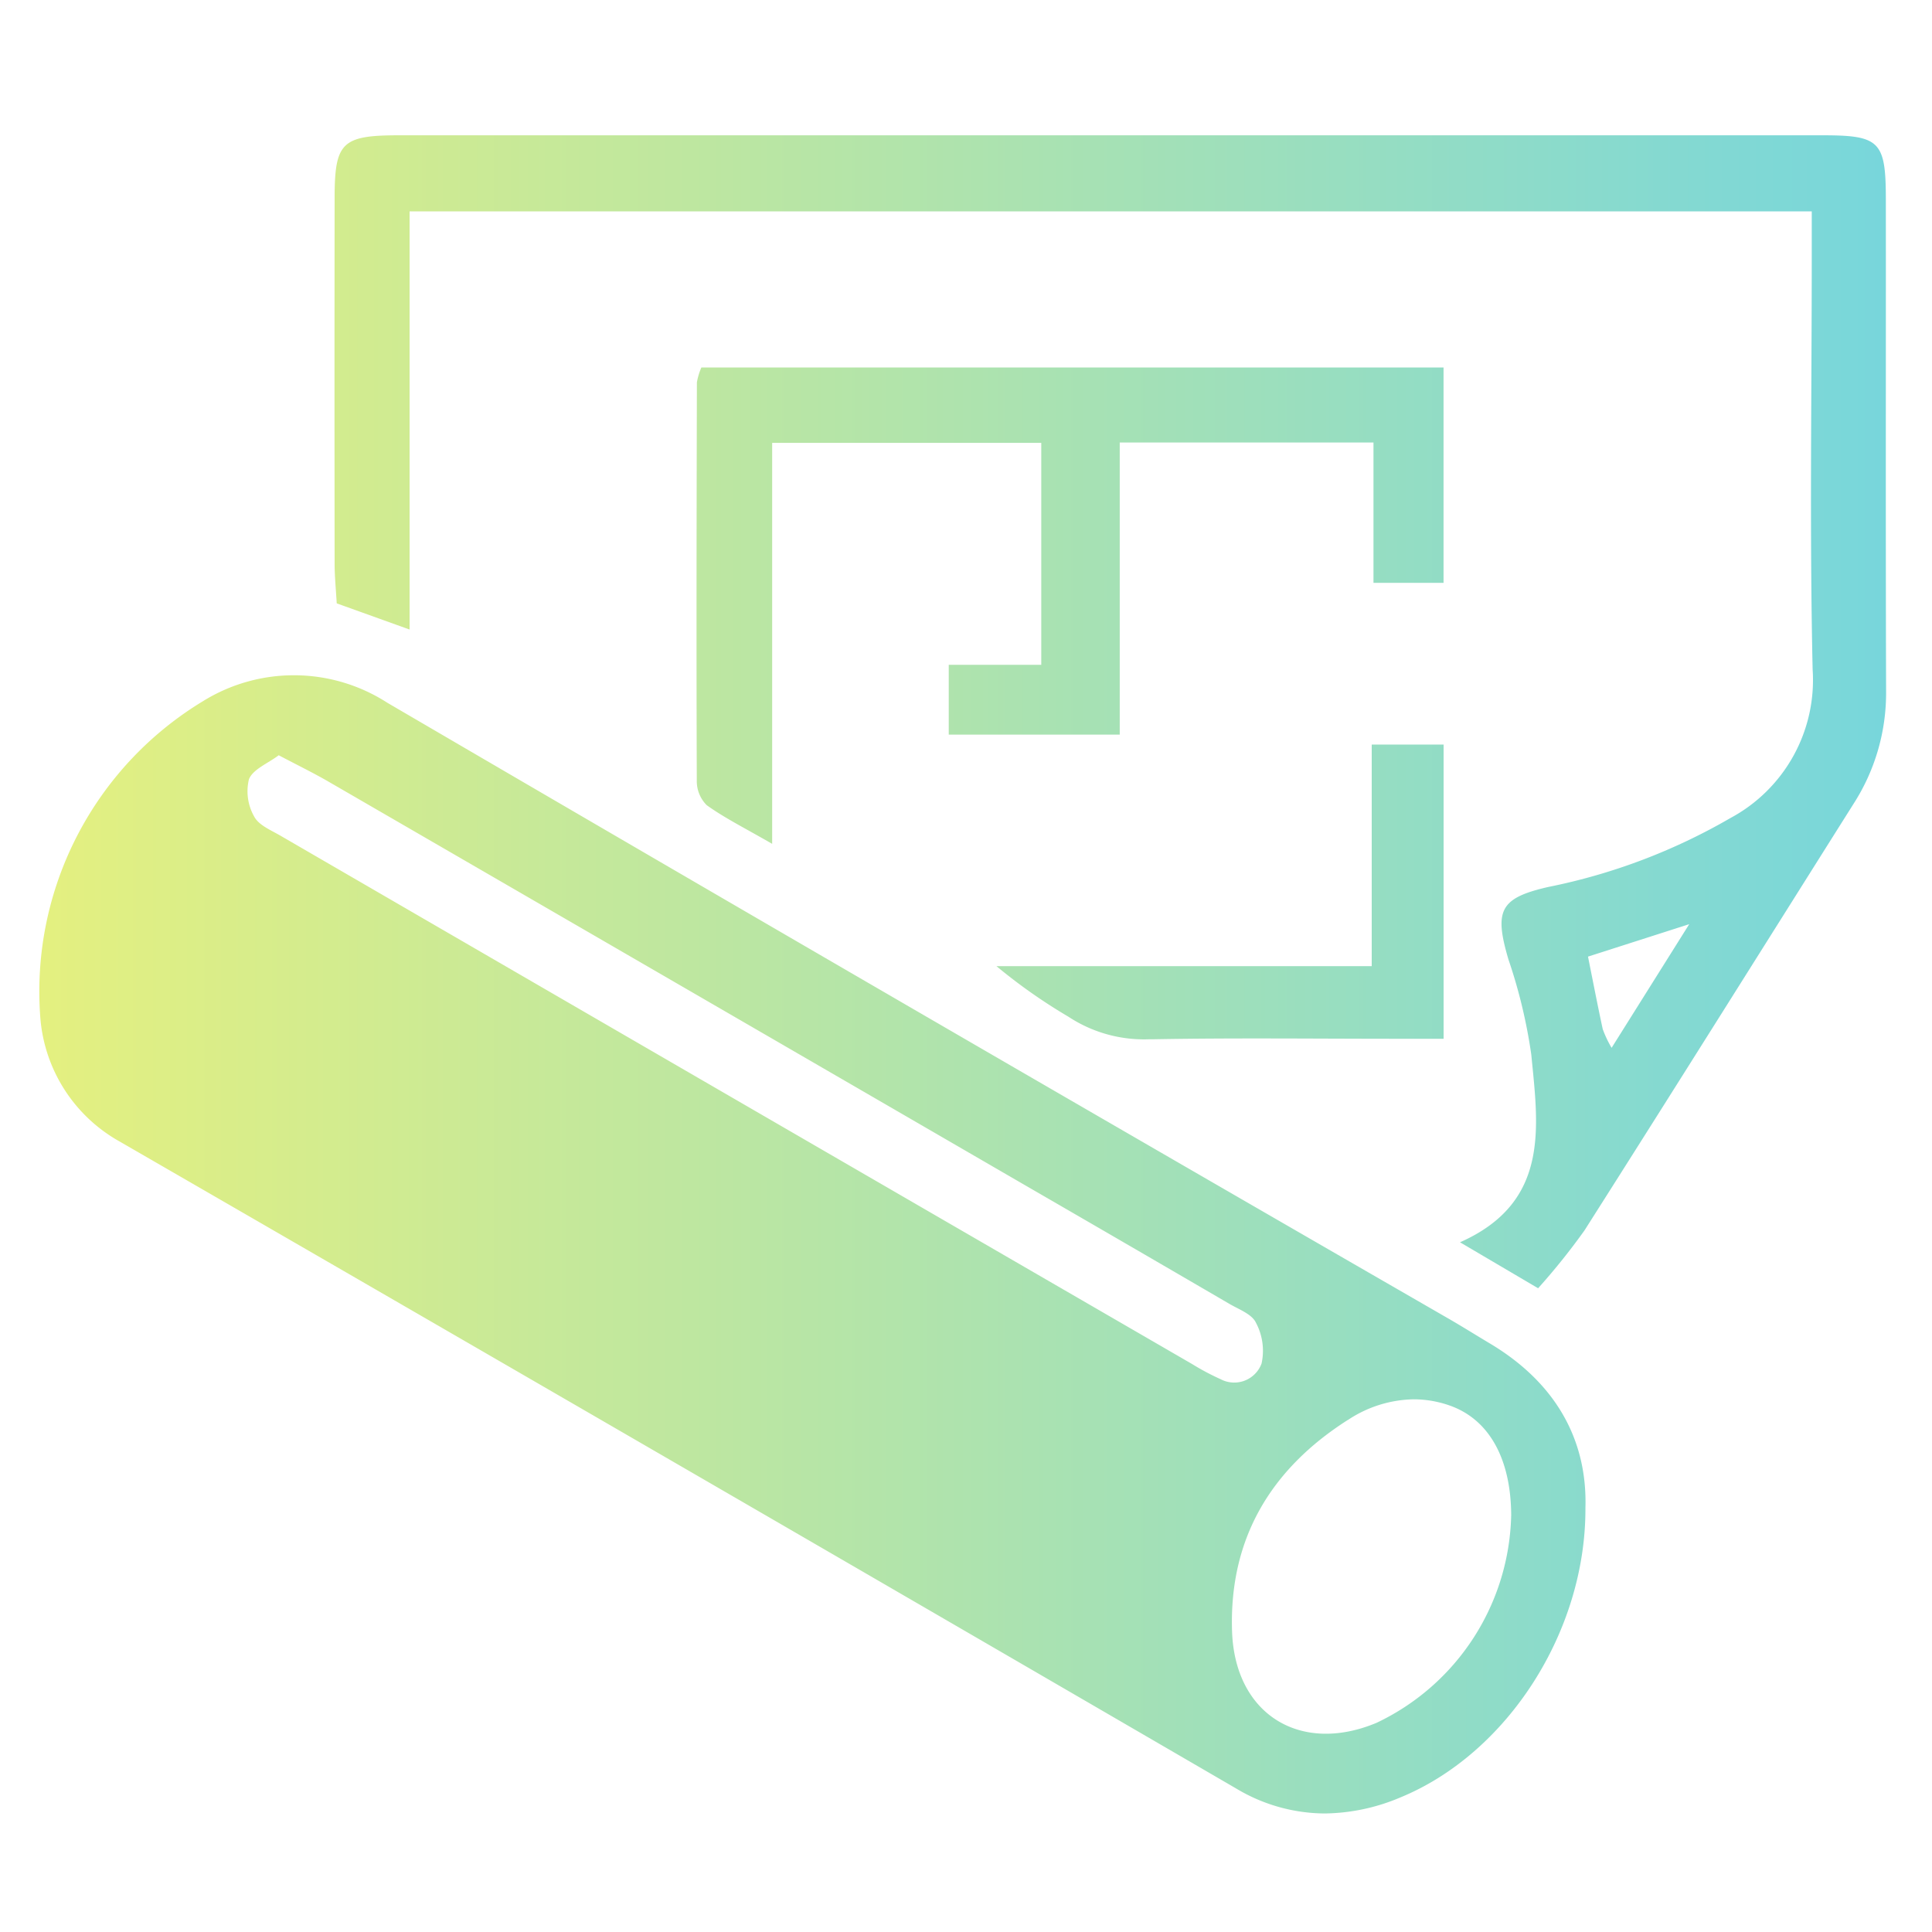 <svg xmlns="http://www.w3.org/2000/svg" xmlns:xlink="http://www.w3.org/1999/xlink" width="100" height="100" viewBox="0 0 100 100">
  <defs>
    <linearGradient id="linear-gradient" y1="0.5" x2="1" y2="0.5" gradientUnits="objectBoundingBox">
      <stop offset="0" stop-color="#e5f07f"/>
      <stop offset="1" stop-color="#77d6dc"/>
    </linearGradient>
  </defs>
  <g id="summary-solution-icon02" transform="translate(-633 -1285)">
    <rect id="長方形_6606" data-name="長方形 6606" width="100" height="100" transform="translate(633 1285)" fill="none"/>
    <path id="合体_42" data-name="合体 42" d="M5078.983,14777.572q-28.86-16.78-57.768-33.475a8.062,8.062,0,0,1-4.135-6.517,17.563,17.563,0,0,1,8.4-16.271,8.927,8.927,0,0,1,9.572.068q27.456,16.043,55.006,31.922c.67.389,1.327.8,1.994,1.2,3.394,2,5.118,4.948,5.009,8.556.027,6.415-4.058,12.712-9.576,14.979a10.3,10.3,0,0,1-3.918.831A8.984,8.984,0,0,1,5078.983,14777.572Zm5.781-19.076c-3.965,2.525-6.15,6.122-5.993,10.934.14,4.295,3.522,6.4,7.484,4.741a12.185,12.185,0,0,0,6.964-10.761c-.018-2.908-1.143-4.957-3.211-5.67a5.637,5.637,0,0,0-1.838-.312A6.327,6.327,0,0,0,5084.764,14758.5Zm-56.879-33.16a2.645,2.645,0,0,0,.272,1.929c.23.441.856.7,1.341.979q23.592,13.685,47.194,27.352a13.019,13.019,0,0,0,1.491.793,1.508,1.508,0,0,0,2.115-.812,3.084,3.084,0,0,0-.295-2.121c-.208-.437-.869-.678-1.354-.959q-5.205-3.035-10.421-6.051-18.11-10.5-36.222-20.987c-.785-.454-1.6-.851-2.579-1.367C5028.866,14724.516,5028.094,14724.813,5027.884,14725.336Zm62.685,23.964c4.676-2.072,4.049-5.987,3.69-9.706a27.114,27.114,0,0,0-1.186-4.941c-.743-2.526-.442-3.17,2.057-3.742a30.9,30.9,0,0,0,9.429-3.566,8.105,8.105,0,0,0,4.262-7.686c-.159-7.08-.047-14.166-.046-21.25v-2.467H5036.2v21.643l-3.771-1.355c-.038-.683-.108-1.367-.109-2.051q-.012-9.457,0-18.914c0-2.9.371-3.261,3.334-3.262q36.844,0,73.688,0c2.959,0,3.267.312,3.269,3.308.007,8.5-.014,17,.013,25.5a10.6,10.6,0,0,1-1.7,5.819c-4.634,7.354-9.249,14.72-13.911,22.056a34.558,34.558,0,0,1-2.4,2.994Zm6.625-14.786c.263,1.313.5,2.536.762,3.752a5.608,5.608,0,0,0,.46.969l4.017-6.4Zm-26.887,3.115a28.433,28.433,0,0,1-3.732-2.621H5086v-11.47h3.721v15.229h-2.384c-4.217,0-8.436-.051-12.651.025h-.208A7.107,7.107,0,0,1,5070.307,14737.629Zm-18.73-10.955a1.757,1.757,0,0,1-.512-1.273c-.025-6.87-.011-13.74.005-20.609a3.47,3.47,0,0,1,.231-.771h38.416v11.147h-3.627v-7.264h-13.134v15.121h-8.85v-3.615h4.789v-11.487h-13.929v20.754C5053.546,14727.857,5052.507,14727.342,5051.577,14726.674Z" transform="translate(-4382 -13400)" fill="url(#linear-gradient)"/>
  </g>
</svg>
